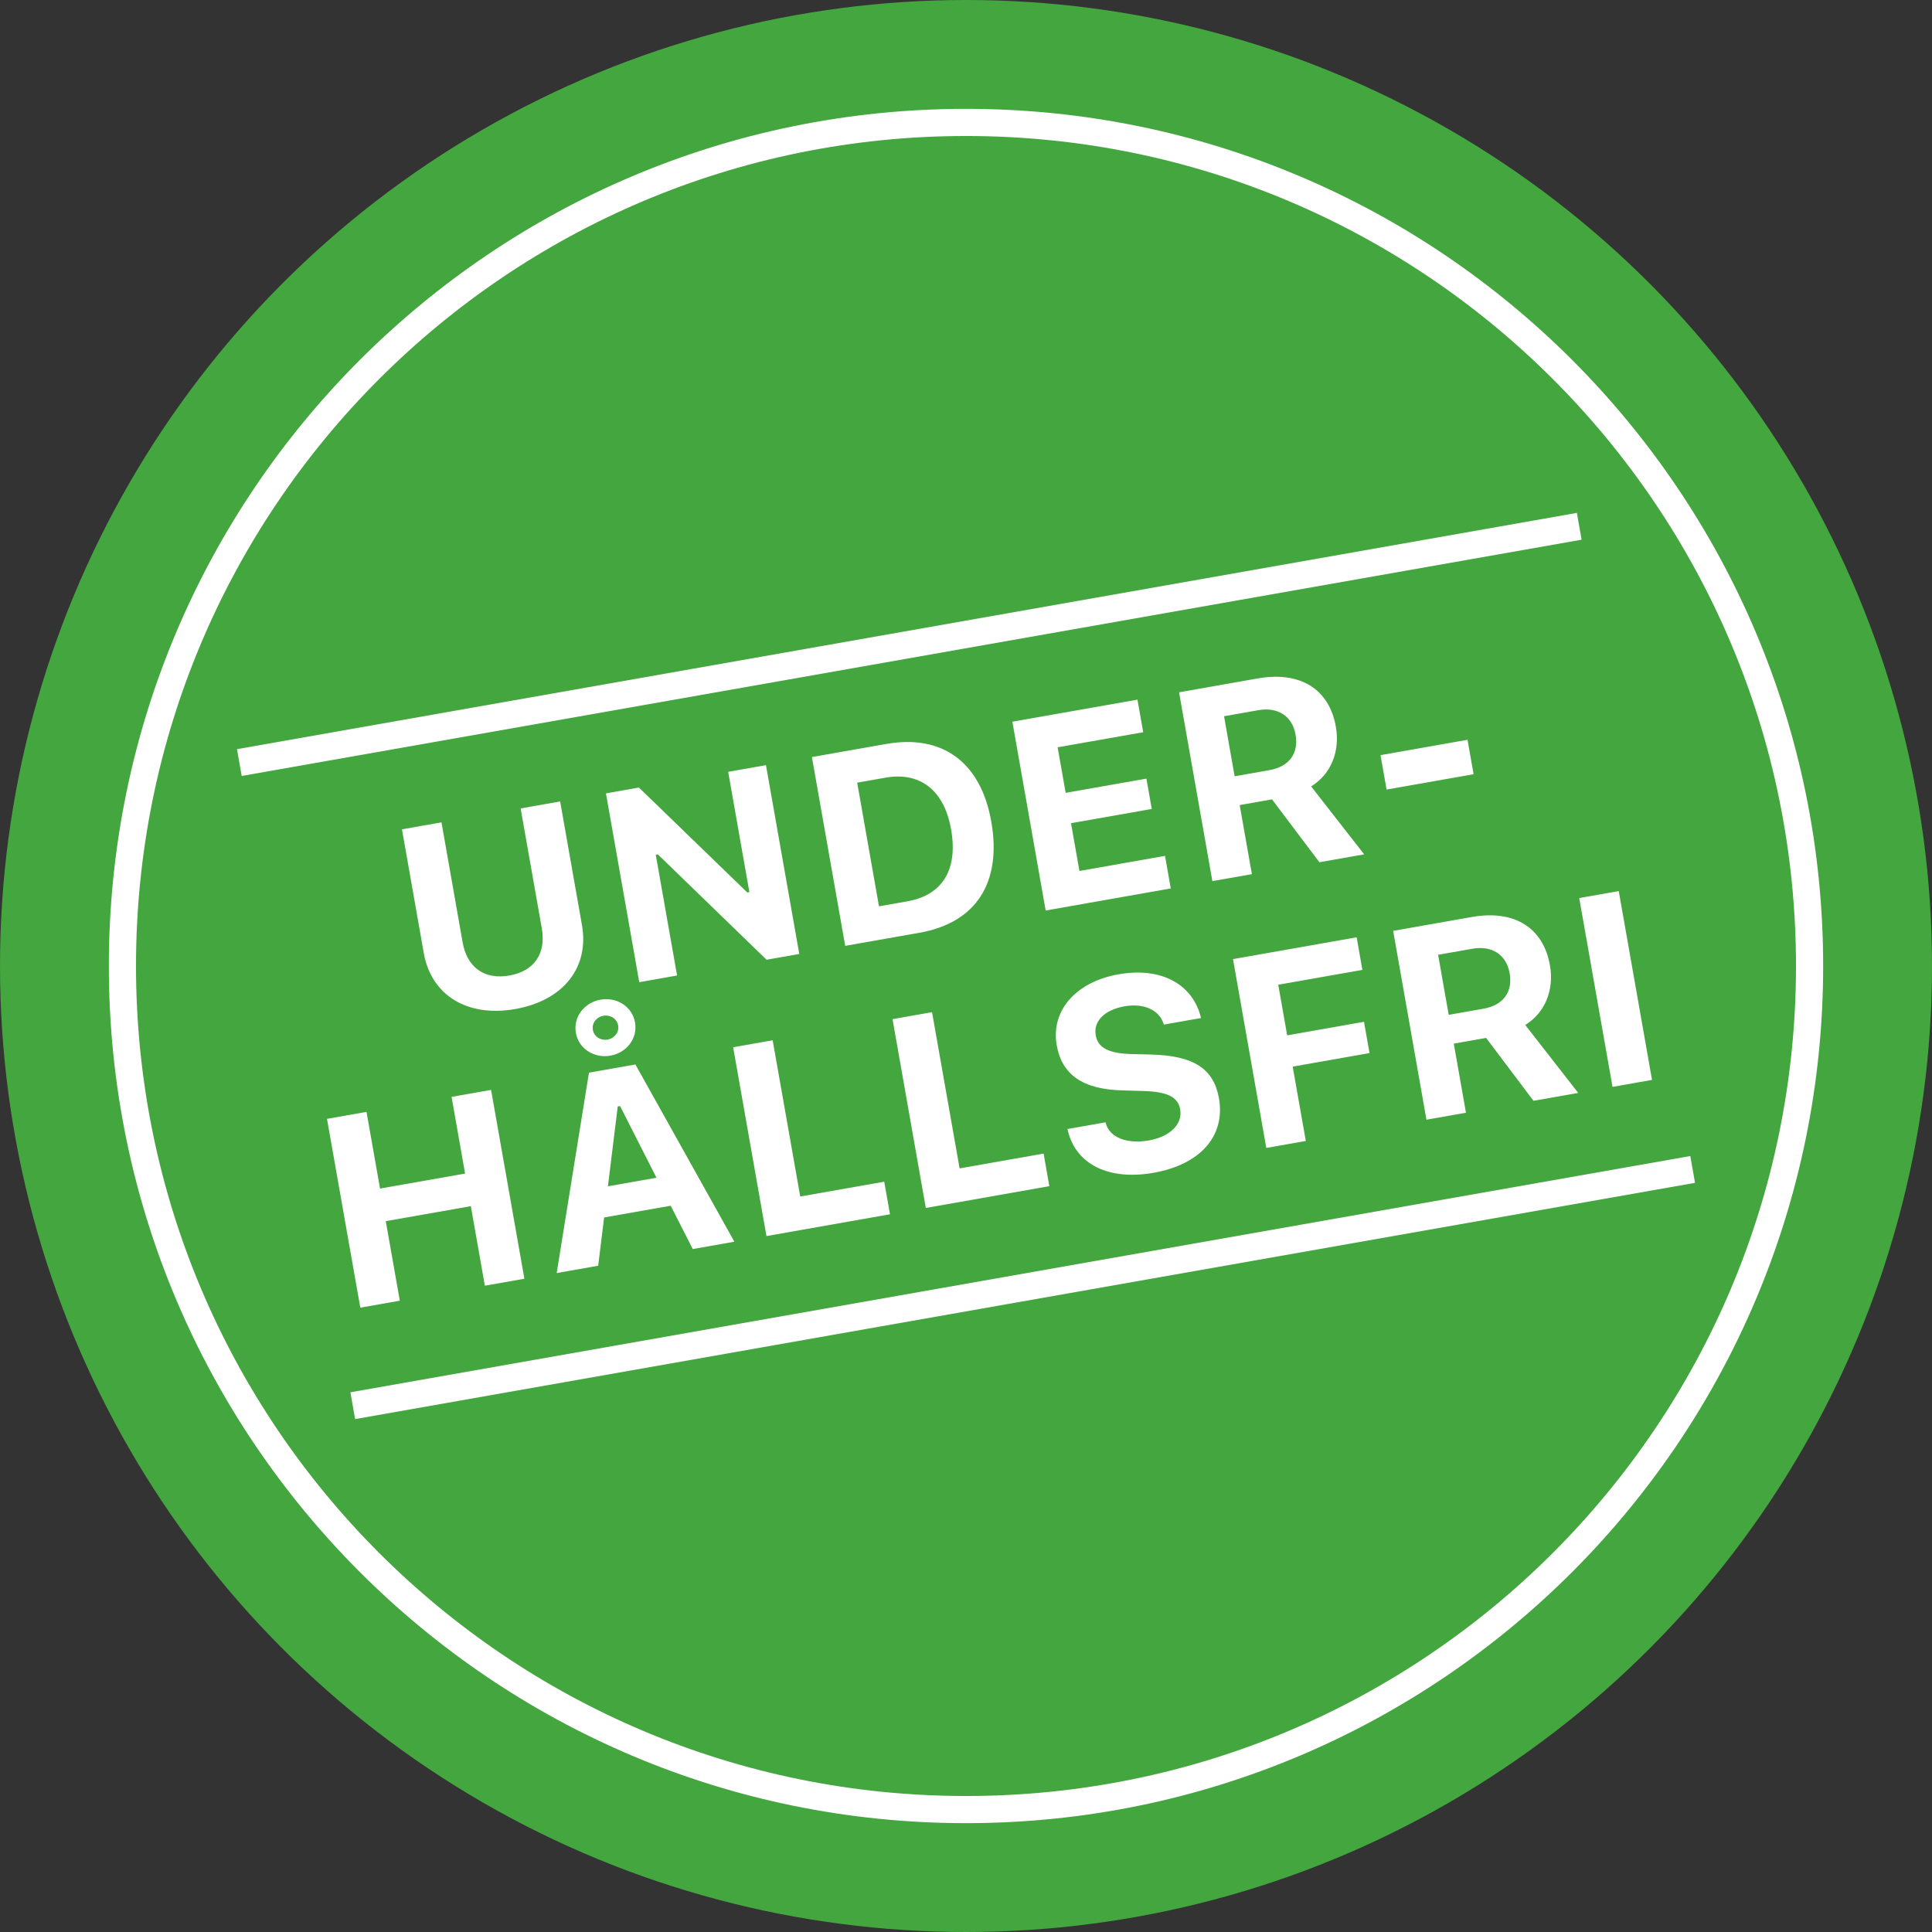 <svg width="71" height="71" viewBox="0 0 71 71" fill="none" xmlns="http://www.w3.org/2000/svg">
  <rect x="0" y="0" width="71" height="71" fill="#333333" stroke="none"/>
  <circle cx="35.5" cy="35.5" r="35.5" fill="#44A63F"/>
  <path d="M67 35.5C67 52.897 52.897 67 35.5 67C18.103 67 4 52.897 4 35.5C4 18.103 18.103 4 35.5 4C52.897 4 67 18.103 67 35.5ZM4.998 35.5C4.998 52.346 18.654 66.002 35.5 66.002C52.346 66.002 66.002 52.346 66.002 35.5C66.002 18.654 52.346 4.998 35.5 4.998C18.654 4.998 4.998 18.654 4.998 35.5Z" fill="white"/>
  <rect x="8.709" y="27.531" width="50" height="1" transform="rotate(-10 8.709 27.531)" fill="white"/>
  <path d="M18.936 37.081C17.157 37.395 15.845 36.565 15.573 35.022L14.772 30.478L16.224 30.221L17.002 34.636C17.161 35.535 17.786 36.015 18.719 35.85C19.652 35.686 20.07 35.022 19.912 34.123L19.133 29.709L20.585 29.453L21.387 33.997C21.658 35.535 20.725 36.766 18.936 37.081ZM23.492 36.095L22.268 29.156L23.48 28.942L27.462 32.797L27.539 32.783L26.76 28.364L28.149 28.119L29.373 35.058L28.171 35.27L24.176 31.398L24.099 31.411L24.882 35.849L23.492 36.095ZM31.061 34.76L29.837 27.821L32.569 27.34C34.632 26.976 36.044 28.011 36.427 30.184L36.429 30.194C36.824 32.435 35.87 33.912 33.792 34.278L31.061 34.76ZM32.302 33.307L33.35 33.122C34.634 32.895 35.213 31.96 34.952 30.479L34.95 30.47C34.698 29.041 33.809 28.355 32.549 28.578L31.501 28.762L32.302 33.307ZM38.428 33.461L37.204 26.522L41.801 25.712L42.012 26.909L38.867 27.463L39.163 29.137L42.13 28.614L42.326 29.729L39.359 30.252L39.669 32.008L42.814 31.453L43.025 32.65L38.428 33.461ZM44.554 32.381L43.33 25.442L46.22 24.932C47.798 24.654 48.85 25.336 49.091 26.702L49.093 26.712C49.249 27.601 48.922 28.447 48.184 28.9L50.132 31.397L48.487 31.687L46.746 29.376L45.558 29.586L46.006 32.125L44.554 32.381ZM45.372 28.528L46.651 28.302C47.377 28.174 47.732 27.685 47.612 27.003L47.61 26.993C47.492 26.324 46.969 25.971 46.242 26.099L44.983 26.321L45.372 28.528ZM50.956 29.016L50.733 27.751L53.931 27.187L54.154 28.452L50.956 29.016ZM13.241 48.056L12.017 41.118L13.469 40.861L13.966 43.679L17.092 43.128L16.595 40.31L18.047 40.054L19.271 46.993L17.818 47.249L17.303 44.326L14.177 44.877L14.693 47.8L13.241 48.056ZM22.431 38.795C21.84 38.9 21.267 38.545 21.164 37.963L21.163 37.958C21.06 37.371 21.477 36.842 22.068 36.737C22.665 36.632 23.233 36.988 23.337 37.575L23.337 37.58C23.44 38.161 23.027 38.69 22.431 38.795ZM22.327 38.204C22.582 38.159 22.76 37.934 22.717 37.689L22.716 37.684C22.672 37.434 22.427 37.284 22.173 37.329C21.918 37.374 21.744 37.598 21.788 37.848L21.789 37.852C21.832 38.098 22.077 38.248 22.327 38.204ZM20.458 46.784L21.644 39.42L23.351 39.119L26.988 45.632L25.459 45.902L24.648 44.31L22.201 44.741L21.983 46.515L20.458 46.784ZM22.701 40.662L22.341 43.596L24.125 43.281L22.787 40.646L22.701 40.662ZM28.167 45.425L26.943 38.486L28.395 38.23L29.408 43.971L32.495 43.427L32.706 44.624L28.167 45.425ZM34.023 44.392L32.8 37.453L34.252 37.197L35.265 42.938L38.352 42.394L38.563 43.591L34.023 44.392ZM42.393 43.099C40.734 43.392 39.546 42.783 39.247 41.567L39.229 41.491L40.628 41.244L40.641 41.291C40.786 41.801 41.41 42.053 42.223 41.91C42.997 41.773 43.466 41.309 43.371 40.775L43.371 40.77C43.29 40.313 42.904 40.119 42.012 40.093L41.254 40.072C39.76 40.034 39.021 39.47 38.835 38.417L38.834 38.412C38.607 37.123 39.563 36.077 41.102 35.806C42.722 35.52 43.825 36.208 44.121 37.351L44.137 37.412L42.771 37.653L42.752 37.597C42.583 37.116 42.041 36.855 41.31 36.984C40.594 37.115 40.176 37.526 40.267 38.045L40.268 38.05C40.348 38.502 40.732 38.712 41.579 38.736L42.341 38.755C43.861 38.8 44.604 39.274 44.795 40.356L44.796 40.36C45.038 41.736 44.124 42.794 42.393 43.099ZM46.536 42.186L45.312 35.247L49.856 34.446L50.067 35.643L46.975 36.188L47.303 38.049L50.126 37.551L50.329 38.7L47.506 39.198L47.988 41.93L46.536 42.186ZM52.421 41.148L51.198 34.209L54.088 33.699C55.665 33.421 56.717 34.103 56.958 35.469L56.96 35.479C57.117 36.368 56.79 37.214 56.052 37.667L57.999 40.164L56.355 40.454L54.614 38.143L53.426 38.353L53.873 40.892L52.421 41.148ZM53.239 37.295L54.518 37.069C55.245 36.941 55.6 36.452 55.479 35.77L55.477 35.76C55.36 35.092 54.836 34.737 54.11 34.866L52.85 35.088L53.239 37.295ZM59.259 39.942L58.036 33.003L59.488 32.747L60.711 39.686L59.259 39.942Z" fill="white"/>
  <rect x="12.877" y="51.166" width="50" height="1" transform="rotate(-10 12.877 51.166)" fill="white"/>
</svg>
